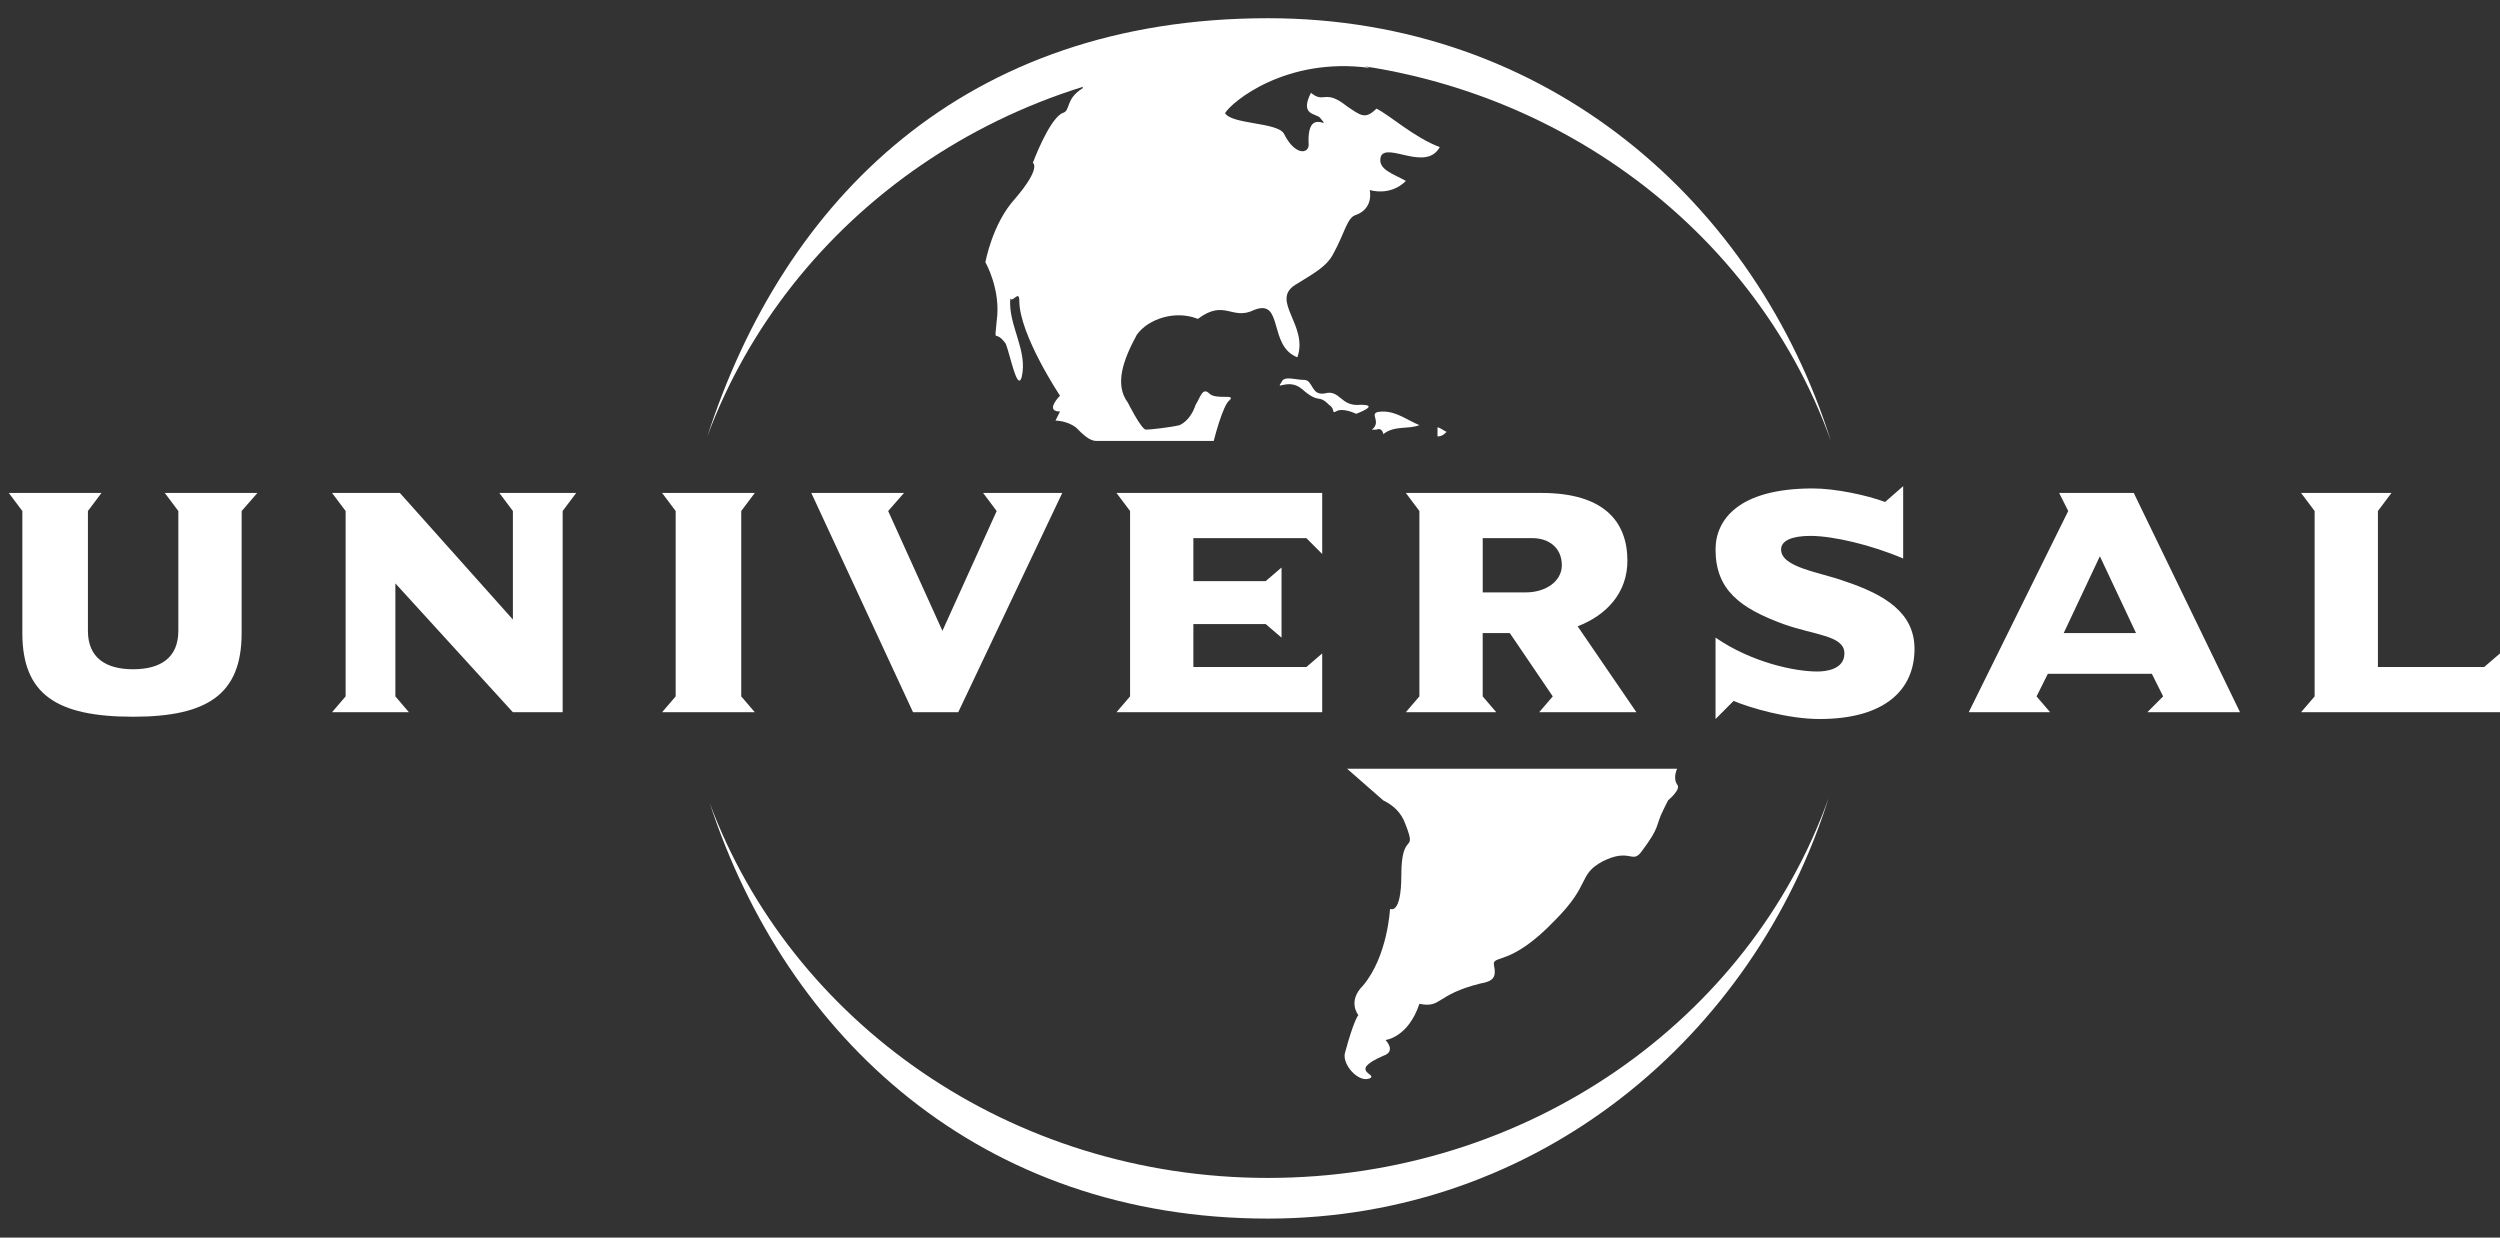 <?xml version="1.0" encoding="UTF-8"?> <svg xmlns="http://www.w3.org/2000/svg" width="101" height="50" viewBox="0 0 101 50" fill="none"><rect x="0" y="0" width="101" height="50" fill="#333333" stroke="none"/><path fill-rule="evenodd" clip-rule="evenodd" d="M28.576 17.631C31.681 8.042 38.988 0.736 51.226 0.736C62.55 0.736 70.953 8.225 73.967 17.814C70.77 8.864 61.82 2.38 51.226 2.38C40.723 2.38 31.864 8.773 28.576 17.631ZM73.875 32.244C70.861 41.834 62.185 49.231 51.225 49.231C39.626 49.231 31.772 41.925 28.667 32.427C31.955 41.286 40.814 47.588 51.225 47.588C61.728 47.587 70.679 41.194 73.875 32.244Z" fill="white"></path><path fill-rule="evenodd" clip-rule="evenodd" d="M57.344 17.175C56.887 17.358 56.34 17.175 55.883 17.54C55.883 17.449 55.791 17.267 55.608 17.358H55.425C55.883 16.992 55.152 16.627 55.883 16.627C56.431 16.627 56.888 16.992 57.344 17.175ZM101 28.774V26.399L100.36 26.948H96.068V20.645L96.615 19.915H92.963L93.511 20.645V28.134L92.963 28.774H101ZM86.296 25.577H83.373L84.835 22.472L86.296 25.577ZM90.497 28.774L86.204 19.915H83.19L83.556 20.645L79.537 28.774H82.825L82.277 28.134L82.733 27.221H86.935L87.391 28.134L86.752 28.774H90.497ZM77.346 26.216C77.346 24.755 76.158 24.024 74.514 23.477C73.509 23.111 71.956 22.928 71.956 22.198C71.956 21.833 72.414 21.65 73.144 21.65C74.058 21.65 75.61 22.016 76.888 22.564V19.641L76.158 20.28C75.428 20.006 74.15 19.733 73.235 19.733C70.221 19.733 69.308 21.011 69.308 22.198C69.308 23.842 70.313 24.573 72.048 25.212C73.326 25.669 74.514 25.669 74.514 26.399C74.514 27.038 73.784 27.129 73.418 27.129C72.505 27.129 70.769 26.765 69.308 25.76V29.048L70.038 28.317C70.678 28.591 72.23 29.048 73.509 29.048C76.158 29.048 77.346 27.861 77.346 26.216ZM63.098 22.838C63.098 23.477 62.459 23.933 61.637 23.933H59.902V21.741H61.91C62.55 21.741 63.098 22.107 63.098 22.838ZM66.111 28.774L63.737 25.303C64.924 24.846 65.747 23.933 65.747 22.655C65.747 21.102 64.833 19.915 62.276 19.915H56.796L57.344 20.645V28.134L56.796 28.773H60.449L59.901 28.134V25.577H60.997L62.732 28.134L62.184 28.773H66.111V28.774ZM53.417 28.774V26.399L52.778 26.948H48.212V25.212H51.134L51.774 25.76V22.928L51.134 23.477H48.212V21.741H52.778L53.417 22.381V19.915H45.106L45.655 20.645V28.134L45.106 28.774H53.417ZM42.915 19.915H39.718L40.266 20.645L38.074 25.486L35.882 20.645L36.522 19.915H32.777L36.887 28.774H38.713L42.915 19.915ZM30.494 28.774L29.946 28.134V20.645L30.494 19.915H26.749L27.297 20.645V28.134L26.749 28.774H30.494ZM23.279 19.915H20.174L20.721 20.645V25.029L16.155 19.915H13.415L13.963 20.645V28.134L13.415 28.774H16.52L15.973 28.134V23.568L20.721 28.774H22.731V20.645L23.279 19.915ZM10.401 19.915H6.657L7.205 20.645V25.486C7.205 26.582 6.475 27.038 5.378 27.038C4.283 27.038 3.552 26.582 3.552 25.486V20.645L4.1 19.915H0.355L0.903 20.645V25.577C0.903 28.043 2.273 28.956 5.378 28.956C8.393 28.956 9.762 28.043 9.762 25.577V20.645L10.401 19.915ZM58.441 17.449C58.349 17.54 58.258 17.631 58.075 17.631V17.266C58.166 17.267 58.258 17.358 58.441 17.449ZM67.756 31.695C67.573 31.422 67.756 31.056 67.756 31.056H54.422L55.883 32.335C56.249 32.518 56.614 32.792 56.796 33.34C57.254 34.527 56.614 33.522 56.614 35.348C56.614 36.993 56.157 36.718 56.157 36.718C56.157 36.718 56.066 38.636 55.061 39.823C54.422 40.463 54.878 41.01 54.878 41.01C54.878 41.01 54.696 41.193 54.33 42.563C54.239 43.021 54.878 43.751 55.335 43.568C55.7 43.386 54.421 43.294 55.883 42.655C56.431 42.472 55.974 42.016 55.974 42.016C55.974 42.016 56.887 41.924 57.344 40.554C58.257 40.737 57.983 40.188 59.81 39.733C60.358 39.641 60.45 39.458 60.358 39.002C60.267 38.545 60.998 39.093 62.824 37.175C64.286 35.714 63.737 35.348 64.742 34.801C65.838 34.252 65.93 34.892 66.294 34.435C67.117 33.339 66.843 33.43 67.208 32.7L67.39 32.334C67.39 32.336 67.939 31.878 67.756 31.695ZM45.563 16.262C45.016 15.531 45.381 14.526 45.929 13.522C46.386 12.883 47.481 12.517 48.394 12.883C49.49 12.061 49.764 12.974 50.678 12.517C51.865 12.061 51.226 13.979 52.413 14.435C52.87 13.156 51.317 12.152 52.322 11.512C53.053 11.056 53.6 10.782 53.875 10.234C54.331 9.412 54.422 8.772 54.788 8.681C55.517 8.407 55.336 7.676 55.336 7.676C55.336 7.676 56.158 7.95 56.797 7.311C56.34 7.037 55.609 6.854 55.792 6.306C56.067 5.758 57.619 6.945 58.167 5.941C57.163 5.576 56.158 4.662 55.609 4.388C55.153 4.845 54.97 4.662 54.422 4.297C53.509 3.567 53.509 4.206 52.962 3.749C52.504 4.662 53.145 4.571 53.326 4.754C53.875 5.393 52.779 4.205 52.87 5.849C52.87 6.215 52.322 6.306 51.866 5.393C51.592 4.936 49.765 5.027 49.491 4.571C49.765 4.114 51.957 2.288 55.336 2.744C50.404 0.735 43.737 2.836 43.737 3.566C43.006 4.023 43.28 4.48 42.915 4.571C42.367 4.845 41.727 6.58 41.727 6.58C41.727 6.58 42.093 6.762 40.997 8.041C40.084 9.046 39.81 10.598 39.81 10.598C39.81 10.598 40.449 11.694 40.266 12.973C40.175 13.977 40.175 13.246 40.632 13.886C40.815 14.343 41.089 15.804 41.271 15.256C41.545 14.16 40.723 13.155 40.815 12.059C40.906 12.242 41.18 11.694 41.18 12.15C41.18 13.52 42.824 15.986 42.824 15.986C42.824 15.986 42.185 16.625 42.824 16.625L42.642 16.991C42.642 16.991 43.098 16.991 43.464 17.265C43.737 17.539 44.012 17.813 44.285 17.813H49.035C49.035 17.813 49.4 16.352 49.674 16.169C49.948 15.895 49.126 16.169 48.852 15.895C48.578 15.621 48.486 16.078 48.304 16.352C48.213 16.626 48.03 16.991 47.665 17.174C47.299 17.265 46.478 17.357 46.295 17.357C46.112 17.357 45.563 16.262 45.563 16.262ZM51.774 15.44C51.865 15.166 52.322 15.348 52.687 15.348C53.052 15.348 52.961 15.987 53.508 15.896C54.148 15.713 54.148 16.445 54.97 16.353C55.791 16.353 54.787 16.718 54.787 16.718C54.787 16.718 54.239 16.444 53.965 16.627C53.783 16.718 53.965 16.535 53.691 16.353C53.234 15.896 53.325 16.353 52.595 15.713C52.047 15.257 51.499 15.805 51.774 15.44Z" fill="white"></path></svg> 